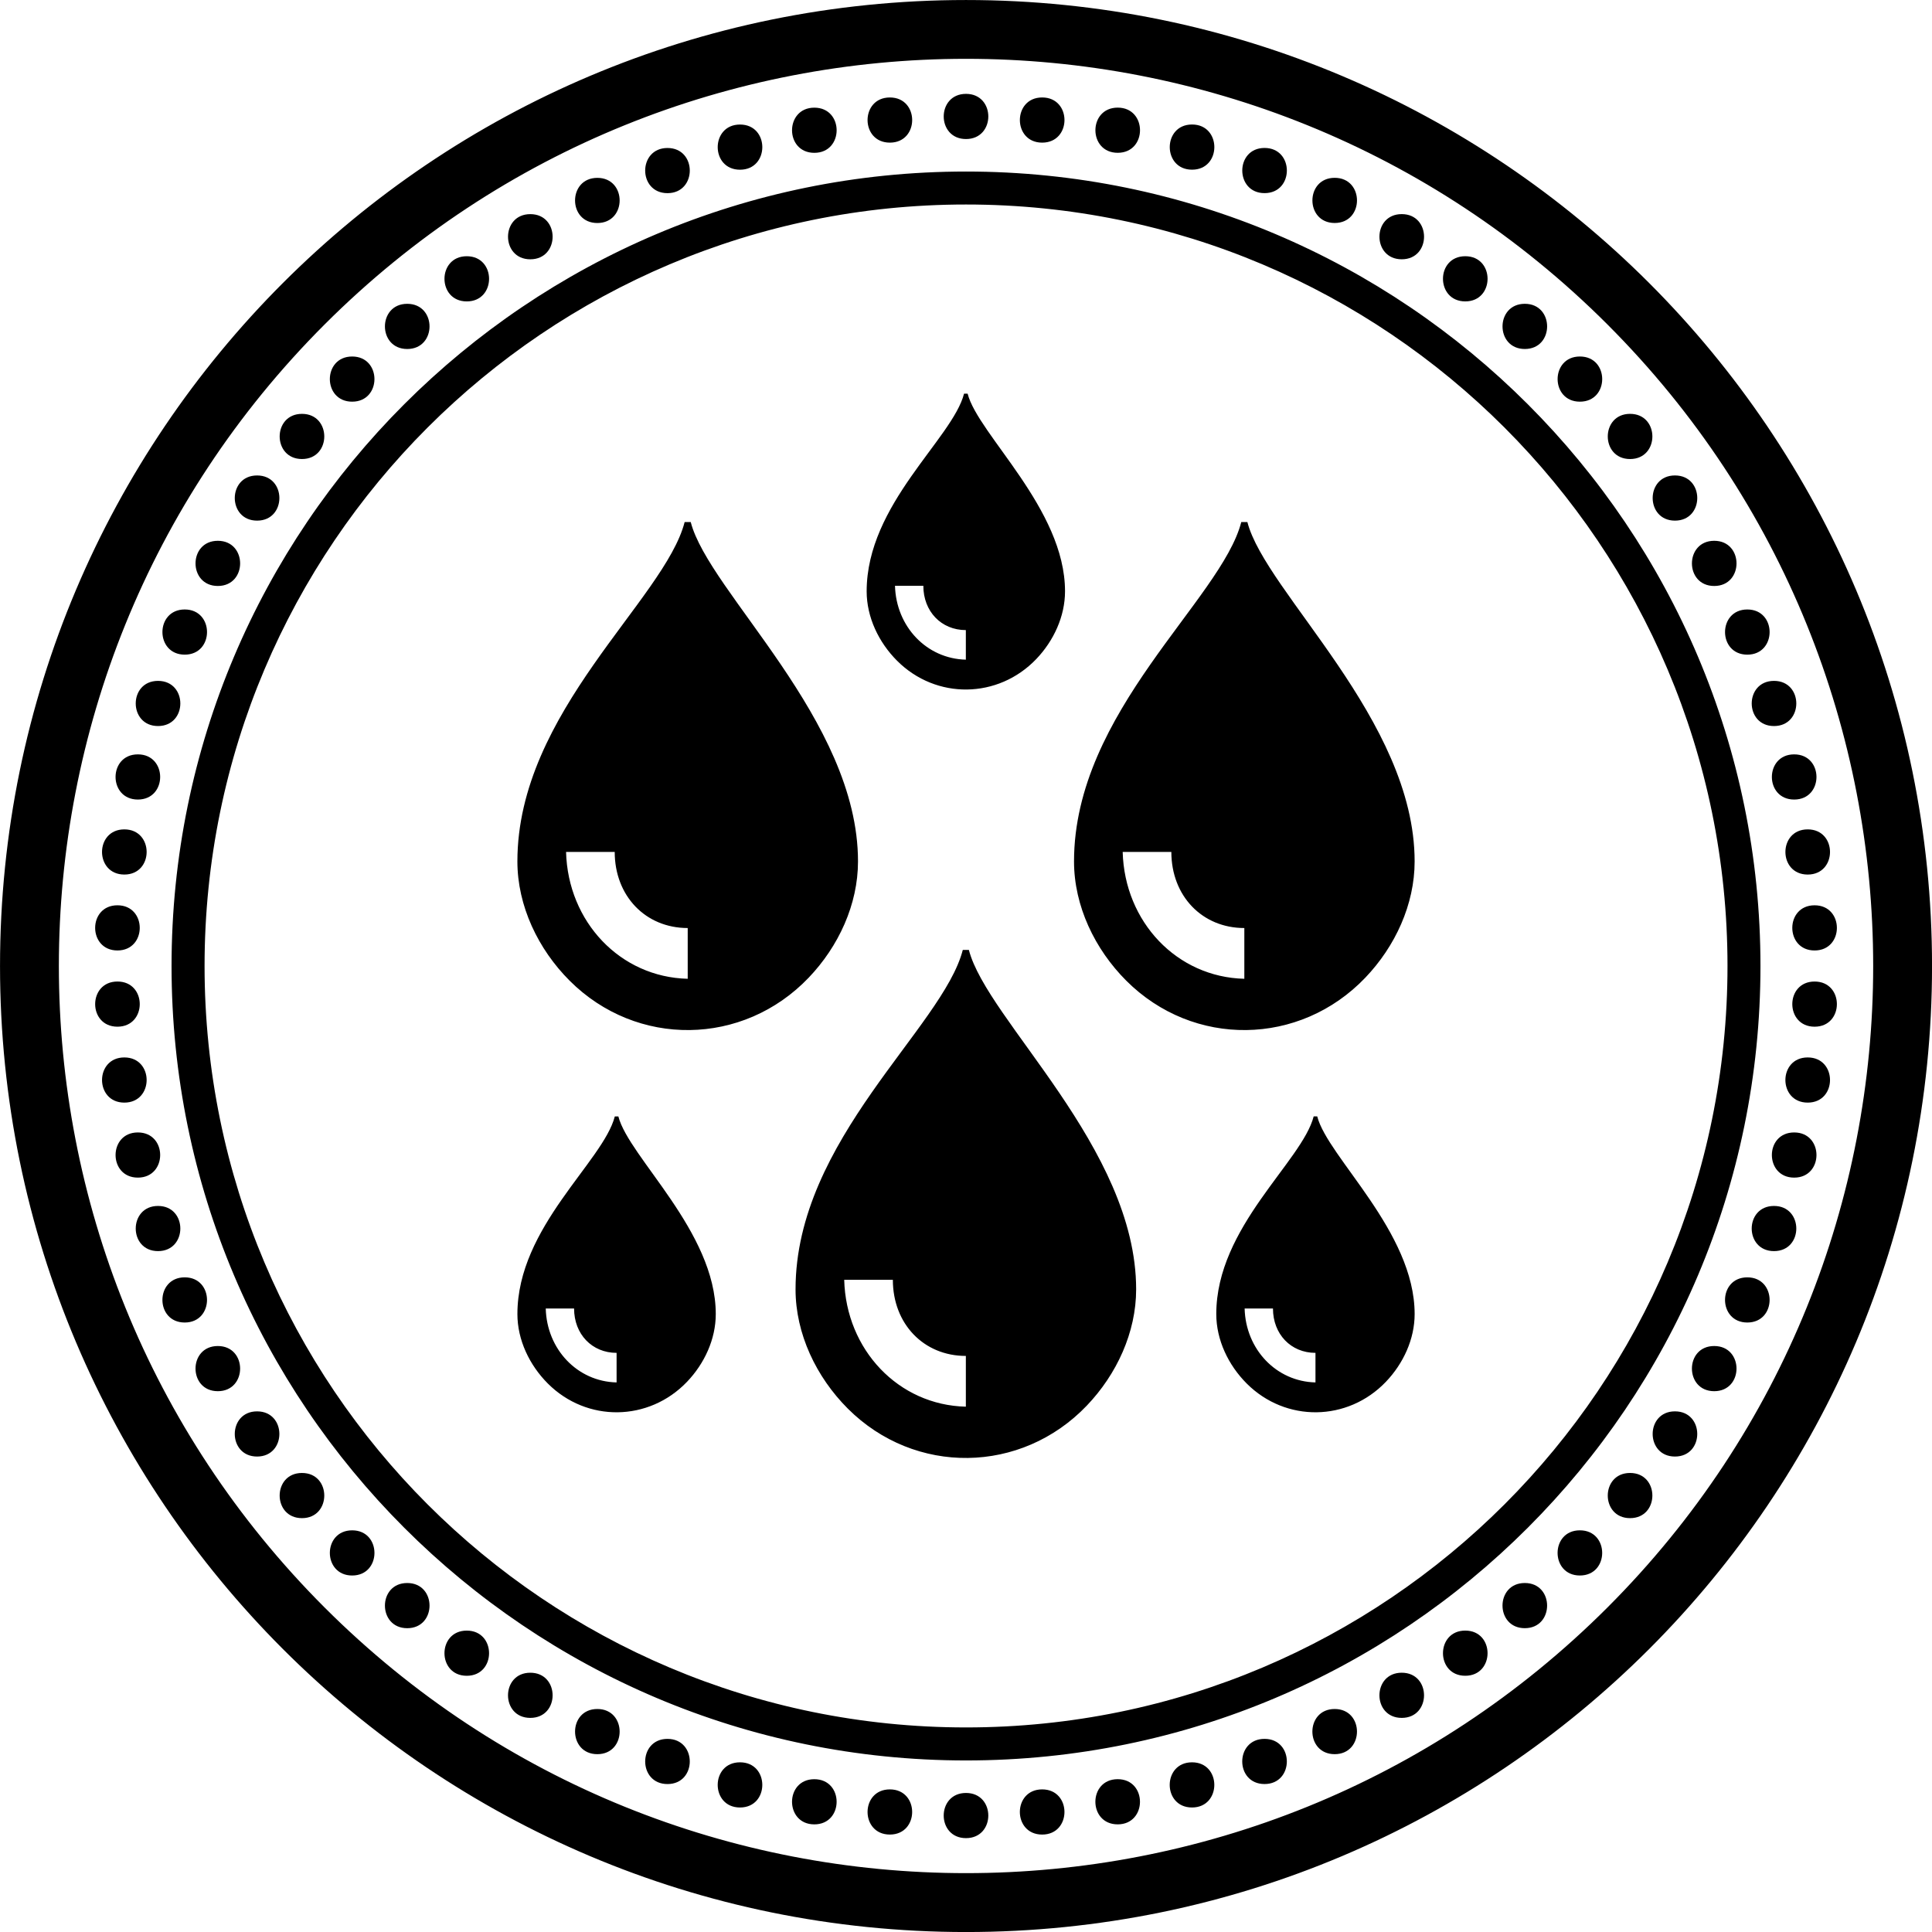 <?xml version="1.0" encoding="UTF-8"?> <svg xmlns="http://www.w3.org/2000/svg" xmlns:xlink="http://www.w3.org/1999/xlink" xmlns:xodm="http://www.corel.com/coreldraw/odm/2003" xml:space="preserve" width="43.9mm" height="43.9mm" version="1.1" style="shape-rendering:geometricPrecision; text-rendering:geometricPrecision; image-rendering:optimizeQuality; fill-rule:evenodd; clip-rule:evenodd" viewBox="0 0 2046.37 2046.37"> <defs> <style type="text/css"> .fil0 {fill:black;fill-rule:nonzero} </style> </defs> <g id="Layer_x0020_1">  <path class="fil0" d="M1023.19 181.69c232.36,0 442.75,94.19 595.02,246.47 152.28,152.28 246.47,362.66 246.47,595.02 0,232.36 -94.19,442.75 -246.47,595.02 -152.28,152.28 -362.66,246.47 -595.02,246.47 -232.36,0 -442.75,-94.19 -595.02,-246.47 -152.28,-152.28 -246.47,-362.66 -246.47,-595.02 0,-232.36 94.19,-442.75 246.47,-595.02 152.28,-152.28 362.66,-246.47 595.02,-246.47zm114.41 730.72c0,47.16 22.01,92.98 55.34,126.33 71.01,71.02 183.75,69.5 253.21,-3.2 31.58,-33.04 52.22,-77.46 52.22,-123.13 0,-150.08 -158.16,-285.18 -177.16,-359.48l-6.45 0c-21.02,82.11 -177.16,200.93 -177.16,359.48zm51.54 -10.07l51.54 0c0,46.62 32.61,80.63 77.31,80.63l0 53.75c-71.43,-1.66 -126.89,-60.29 -128.85,-134.39zm-641.12 10.07c0,47.16 22,92.98 55.34,126.33 71.01,71.02 183.75,69.5 253.21,-3.2 31.58,-33.04 52.22,-77.46 52.22,-123.13 0,-150.08 -158.16,-285.18 -177.17,-359.48l-6.44 0c-21.03,82.11 -177.16,200.93 -177.16,359.48zm51.54 -10.07l51.54 0c0,46.62 32.61,80.63 77.32,80.63l0 53.75c-71.43,-1.66 -126.89,-60.29 -128.85,-134.39zm318.4 -276.04c0,27.47 12.81,54.15 32.23,73.57 41.35,41.36 107,40.48 147.47,-1.86 18.38,-19.25 30.41,-45.11 30.41,-71.71 0,-87.4 -92.12,-166.08 -103.18,-209.36l-3.76 0c-12.24,47.81 -103.17,117.02 -103.17,209.36zm30.02 -5.86l30.01 0c0,27.15 18.99,46.96 45.03,46.96l0 31.31c-41.59,-0.97 -73.9,-35.11 -75.04,-78.27zm-105.34 745.2c0,47.16 22,92.98 55.34,126.33 71.01,71.02 183.74,69.5 253.21,-3.2 31.58,-33.05 52.21,-77.46 52.21,-123.13 0,-150.08 -158.16,-285.18 -177.16,-359.48l-6.45 0c-21.03,82.11 -177.15,200.93 -177.15,359.48zm51.54 -10.07l51.53 0c0,46.62 32.61,80.63 77.32,80.63l0 53.75c-71.44,-1.65 -126.9,-60.29 -128.85,-134.38zm-346.15 36.28c0,27.46 12.82,54.15 32.23,73.57 41.35,41.37 107.01,40.48 147.47,-1.86 18.39,-19.24 30.41,-45.11 30.41,-71.7 0,-87.4 -92.12,-166.08 -103.18,-209.35l-3.76 0c-12.24,47.81 -103.17,117.01 -103.17,209.35zm30.02 -5.86l30.01 0c0,27.15 18.99,46.96 45.03,46.96l0 31.31c-41.6,-0.96 -73.9,-35.11 -75.04,-78.26zm710.23 5.86c0,27.47 12.82,54.15 32.23,73.57 41.35,41.36 107,40.48 147.46,-1.86 18.39,-19.25 30.41,-45.11 30.41,-71.71 0,-87.4 -92.12,-166.08 -103.18,-209.36l-3.76 0c-12.25,47.81 -103.17,117.02 -103.17,209.36zm30.02 -5.86l30.02 0c0,27.15 18.99,46.96 45.02,46.96l0 31.31c-41.59,-0.97 -73.9,-35.11 -75.04,-78.27zm-295.09 -1385.97c565.09,0 1023.19,458.09 1023.19,1023.19 0,565.07 -458.09,1023.19 -1023.19,1023.19 -565.1,0 -1023.19,-458.12 -1023.19,-1023.19 0,-565.09 458.09,-1023.19 1023.19,-1023.19zm80.65 103.21c31.51,0 31.52,47.85 0,47.85 -31.5,0 -31.48,-47.85 0,-47.85zm-161.31 0.01c31.49,0 31.51,47.84 0,47.84 -31.52,0 -31.51,-47.84 0,-47.84zm-80.01 10.8c31.49,0 31.52,47.84 0,47.84 -31.51,0 -31.47,-47.84 0,-47.84zm-78.72 17.87c31.49,0 31.51,47.85 0,47.85 -31.51,0 -31.49,-47.85 0,-47.85zm-76.82 24.84c31.5,0 31.49,47.84 0,47.84 -31.5,0 -31.51,-47.84 0,-47.84zm-74.29 31.64c31.48,0 31.5,47.83 0,47.83 -31.5,0 -31.48,-47.83 0,-47.83zm-71.01 38.42c31.52,0 31.51,47.84 0,47.84 -31.47,0 -31.48,-47.84 0,-47.84zm-67.3 44.59c31.51,0 31.49,47.86 0,47.86 -31.48,0 -31.5,-47.86 0,-47.86zm-63.07 50.4c31.5,0 31.51,47.86 0,47.86 -31.5,0 -31.49,-47.86 0,-47.86zm-58.33 55.81c31.49,0 31.49,47.84 0,47.84 -31.51,0 -31.51,-47.84 0,-47.84zm-53.14 60.75c31.49,0 31.49,47.84 0,47.84 -31.52,0 -31.52,-47.84 0,-47.84zm-47.56 65.24c31.5,0 31.49,47.85 0,47.85 -31.5,0 -31.51,-47.85 0,-47.85zm-41.58 69.21c31.49,0 31.51,47.85 0,47.85 -31.51,0 -31.49,-47.85 0,-47.85zm-35.07 72.74c31.49,0 31.5,47.85 0,47.85 -31.49,0 -31.48,-47.85 0,-47.85zm-28.27 75.64c31.51,0 31.49,47.83 0,47.83 -31.48,0 -31.5,-47.83 0,-47.83zm-21.36 77.84c31.49,0 31.5,47.85 0,47.85 -31.51,0 -31.5,-47.85 0,-47.85zm-14.33 79.45c31.5,0 31.51,47.84 0,47.84 -31.52,0 -31.51,-47.84 0,-47.84zm-7.3 80.4c31.51,0 31.5,47.85 0,47.85 -31.49,0 -31.49,-47.85 0,-47.85zm0.01 80.75c31.49,0 31.51,47.84 0,47.84 -31.5,0 -31.47,-47.84 0,-47.84zm7.29 80.41c31.51,0 31.5,47.85 0,47.85 -31.49,0 -31.5,-47.85 0,-47.85zm14.33 79.45c31.51,0 31.5,47.84 0,47.84 -31.48,0 -31.49,-47.84 0,-47.84zm21.36 77.85c31.49,0 31.51,47.84 0,47.84 -31.5,0 -31.48,-47.84 0,-47.84zm28.26 75.62c31.49,0 31.51,47.85 0,47.85 -31.49,0 -31.48,-47.85 0,-47.85zm35.07 72.75c31.51,0 31.49,47.84 0,47.84 -31.49,0 -31.51,-47.84 0,-47.84zm41.58 69.21c31.49,0 31.51,47.85 0,47.85 -31.52,0 -31.49,-47.85 0,-47.85zm47.56 65.25c31.49,0 31.5,47.85 0,47.85 -31.52,0 -31.52,-47.85 0,-47.85zm53.15 60.76c31.5,0 31.49,47.85 0,47.85 -31.51,0 -31.51,-47.85 0,-47.85zm58.33 55.8c31.51,0 31.5,47.86 0,47.86 -31.5,0 -31.5,-47.86 0,-47.86zm63.06 50.41c31.49,0 31.51,47.85 0,47.85 -31.5,0 -31.48,-47.85 0,-47.85zm67.3 44.61c31.5,0 31.53,47.84 0,47.84 -31.5,0 -31.47,-47.84 0,-47.84zm71.01 38.42c31.5,0 31.49,47.85 0,47.85 -31.47,0 -31.49,-47.85 0,-47.85zm74.29 31.65c31.48,0 31.5,47.85 0,47.85 -31.5,0 -31.48,-47.85 0,-47.85zm76.81 24.82c31.51,0 31.5,47.86 0,47.86 -31.48,0 -31.5,-47.86 0,-47.86zm78.72 17.89c31.52,0 31.49,47.84 0,47.84 -31.47,0 -31.48,-47.84 0,-47.84zm80.01 10.79c31.49,0 31.5,47.84 0,47.84 -31.5,0 -31.49,-47.84 0,-47.84zm80.65 3.78c31.5,0 31.5,47.85 0,47.85 -31.49,0 -31.49,-47.85 0,-47.85zm80.66 -3.78c31.52,0 31.51,47.85 0,47.85 -31.49,0 -31.5,-47.85 0,-47.85zm80.01 -10.81c31.49,0 31.47,47.85 0,47.85 -31.51,0 -31.52,-47.85 0,-47.85zm78.72 -17.87c31.5,0 31.5,47.85 0,47.85 -31.5,0 -31.5,-47.85 0,-47.85zm76.82 -24.83c31.5,0 31.51,47.84 0,47.84 -31.5,0 -31.49,-47.84 0,-47.84zm74.29 -31.64c31.51,0 31.49,47.84 0,47.84 -31.49,0 -31.49,-47.84 0,-47.84zm71.03 -38.43c31.48,0 31.51,47.85 0,47.85 -31.51,0 -31.49,-47.85 0,-47.85zm67.29 -44.62c31.48,0 31.5,47.85 0,47.85 -31.49,0 -31.47,-47.85 0,-47.85zm63.06 -50.4c31.5,0 31.5,47.85 0,47.85 -31.49,0 -31.49,-47.85 0,-47.85zm58.33 -55.8c31.51,0 31.51,47.85 0,47.85 -31.47,0 -31.48,-47.85 0,-47.85zm53.15 -60.76c31.52,0 31.52,47.86 0,47.86 -31.48,0 -31.48,-47.86 0,-47.86zm47.56 -65.25c31.49,0 31.51,47.86 0,47.86 -31.5,0 -31.47,-47.86 0,-47.86zm41.58 -69.21c31.51,0 31.49,47.85 0,47.85 -31.47,0 -31.49,-47.85 0,-47.85zm35.07 -72.73c31.48,0 31.49,47.84 0,47.84 -31.49,0 -31.48,-47.84 0,-47.84zm28.27 -75.63c31.48,0 31.5,47.84 0,47.84 -31.51,0 -31.49,-47.84 0,-47.84zm21.36 -77.85c31.51,0 31.49,47.85 0,47.85 -31.49,0 -31.51,-47.85 0,-47.85zm14.33 -79.45c31.51,0 31.51,47.85 0,47.85 -31.51,0 -31.51,-47.85 0,-47.85zm7.3 -80.4c31.49,0 31.49,47.84 0,47.84 -31.49,0 -31.48,-47.84 0,-47.84zm-0.01 -80.75c31.5,0 31.5,47.85 0,47.85 -31.48,0 -31.49,-47.85 0,-47.85zm-7.29 -80.41c31.51,0 31.51,47.85 0,47.85 -31.49,0 -31.49,-47.85 0,-47.85zm-14.33 -79.45c31.49,0 31.51,47.85 0,47.85 -31.5,0 -31.48,-47.85 0,-47.85zm-21.36 -77.84c31.5,0 31.48,47.84 0,47.84 -31.47,0 -31.49,-47.84 0,-47.84zm-28.26 -75.63c31.48,0 31.48,47.85 0,47.85 -31.49,0 -31.49,-47.85 0,-47.85zm-35.07 -72.75c31.49,0 31.51,47.86 0,47.86 -31.49,0 -31.47,-47.86 0,-47.86zm-41.58 -69.22c31.51,0 31.49,47.86 0,47.86 -31.47,0 -31.49,-47.86 0,-47.86zm-47.56 -65.24c31.52,0 31.52,47.86 0,47.86 -31.48,0 -31.48,-47.86 0,-47.86zm-53.14 -60.75c31.51,0 31.52,47.85 0,47.85 -31.47,0 -31.47,-47.85 0,-47.85zm-58.33 -55.81c31.49,0 31.5,47.86 0,47.86 -31.5,0 -31.49,-47.86 0,-47.86zm-63.07 -50.4c31.5,0 31.48,47.85 0,47.85 -31.49,0 -31.51,-47.85 0,-47.85zm-67.3 -44.6c31.52,0 31.51,47.85 0,47.85 -31.48,0 -31.5,-47.85 0,-47.85zm-71.01 -38.44c31.48,0 31.5,47.84 0,47.84 -31.49,0 -31.47,-47.84 0,-47.84zm-74.29 -31.64c31.51,0 31.49,47.85 0,47.85 -31.47,0 -31.49,-47.85 0,-47.85zm-76.81 -24.84c31.49,0 31.51,47.86 0,47.86 -31.49,0 -31.47,-47.86 0,-47.86zm-78.73 -17.87c31.48,0 31.5,47.85 0,47.85 -31.51,0 -31.49,-47.85 0,-47.85zm-160.68 -14.58c31.49,0 31.51,47.85 0,47.85 -31.5,0 -31.48,-47.85 0,-47.85zm679.46 244.3c-375.23,-375.23 -983.67,-375.23 -1358.89,0 -375.23,375.23 -375.23,983.66 0,1358.89 375.23,375.22 983.66,375.22 1358.88,0 375.23,-375.23 375.24,-983.66 0,-1358.89l0 0zm-109.13 109.12c-145.95,-145.95 -347.59,-236.23 -570.31,-236.23 -222.72,0 -424.36,90.28 -570.31,236.23 -145.95,145.95 -236.23,347.59 -236.23,570.31 0,222.72 90.28,424.36 236.23,570.31 145.95,145.95 347.59,236.23 570.31,236.23 222.72,0 424.36,-90.28 570.31,-236.23 145.95,-145.95 236.23,-347.59 236.23,-570.31 0,-222.72 -90.28,-424.36 -236.23,-570.31z"></path> </g> </svg> 